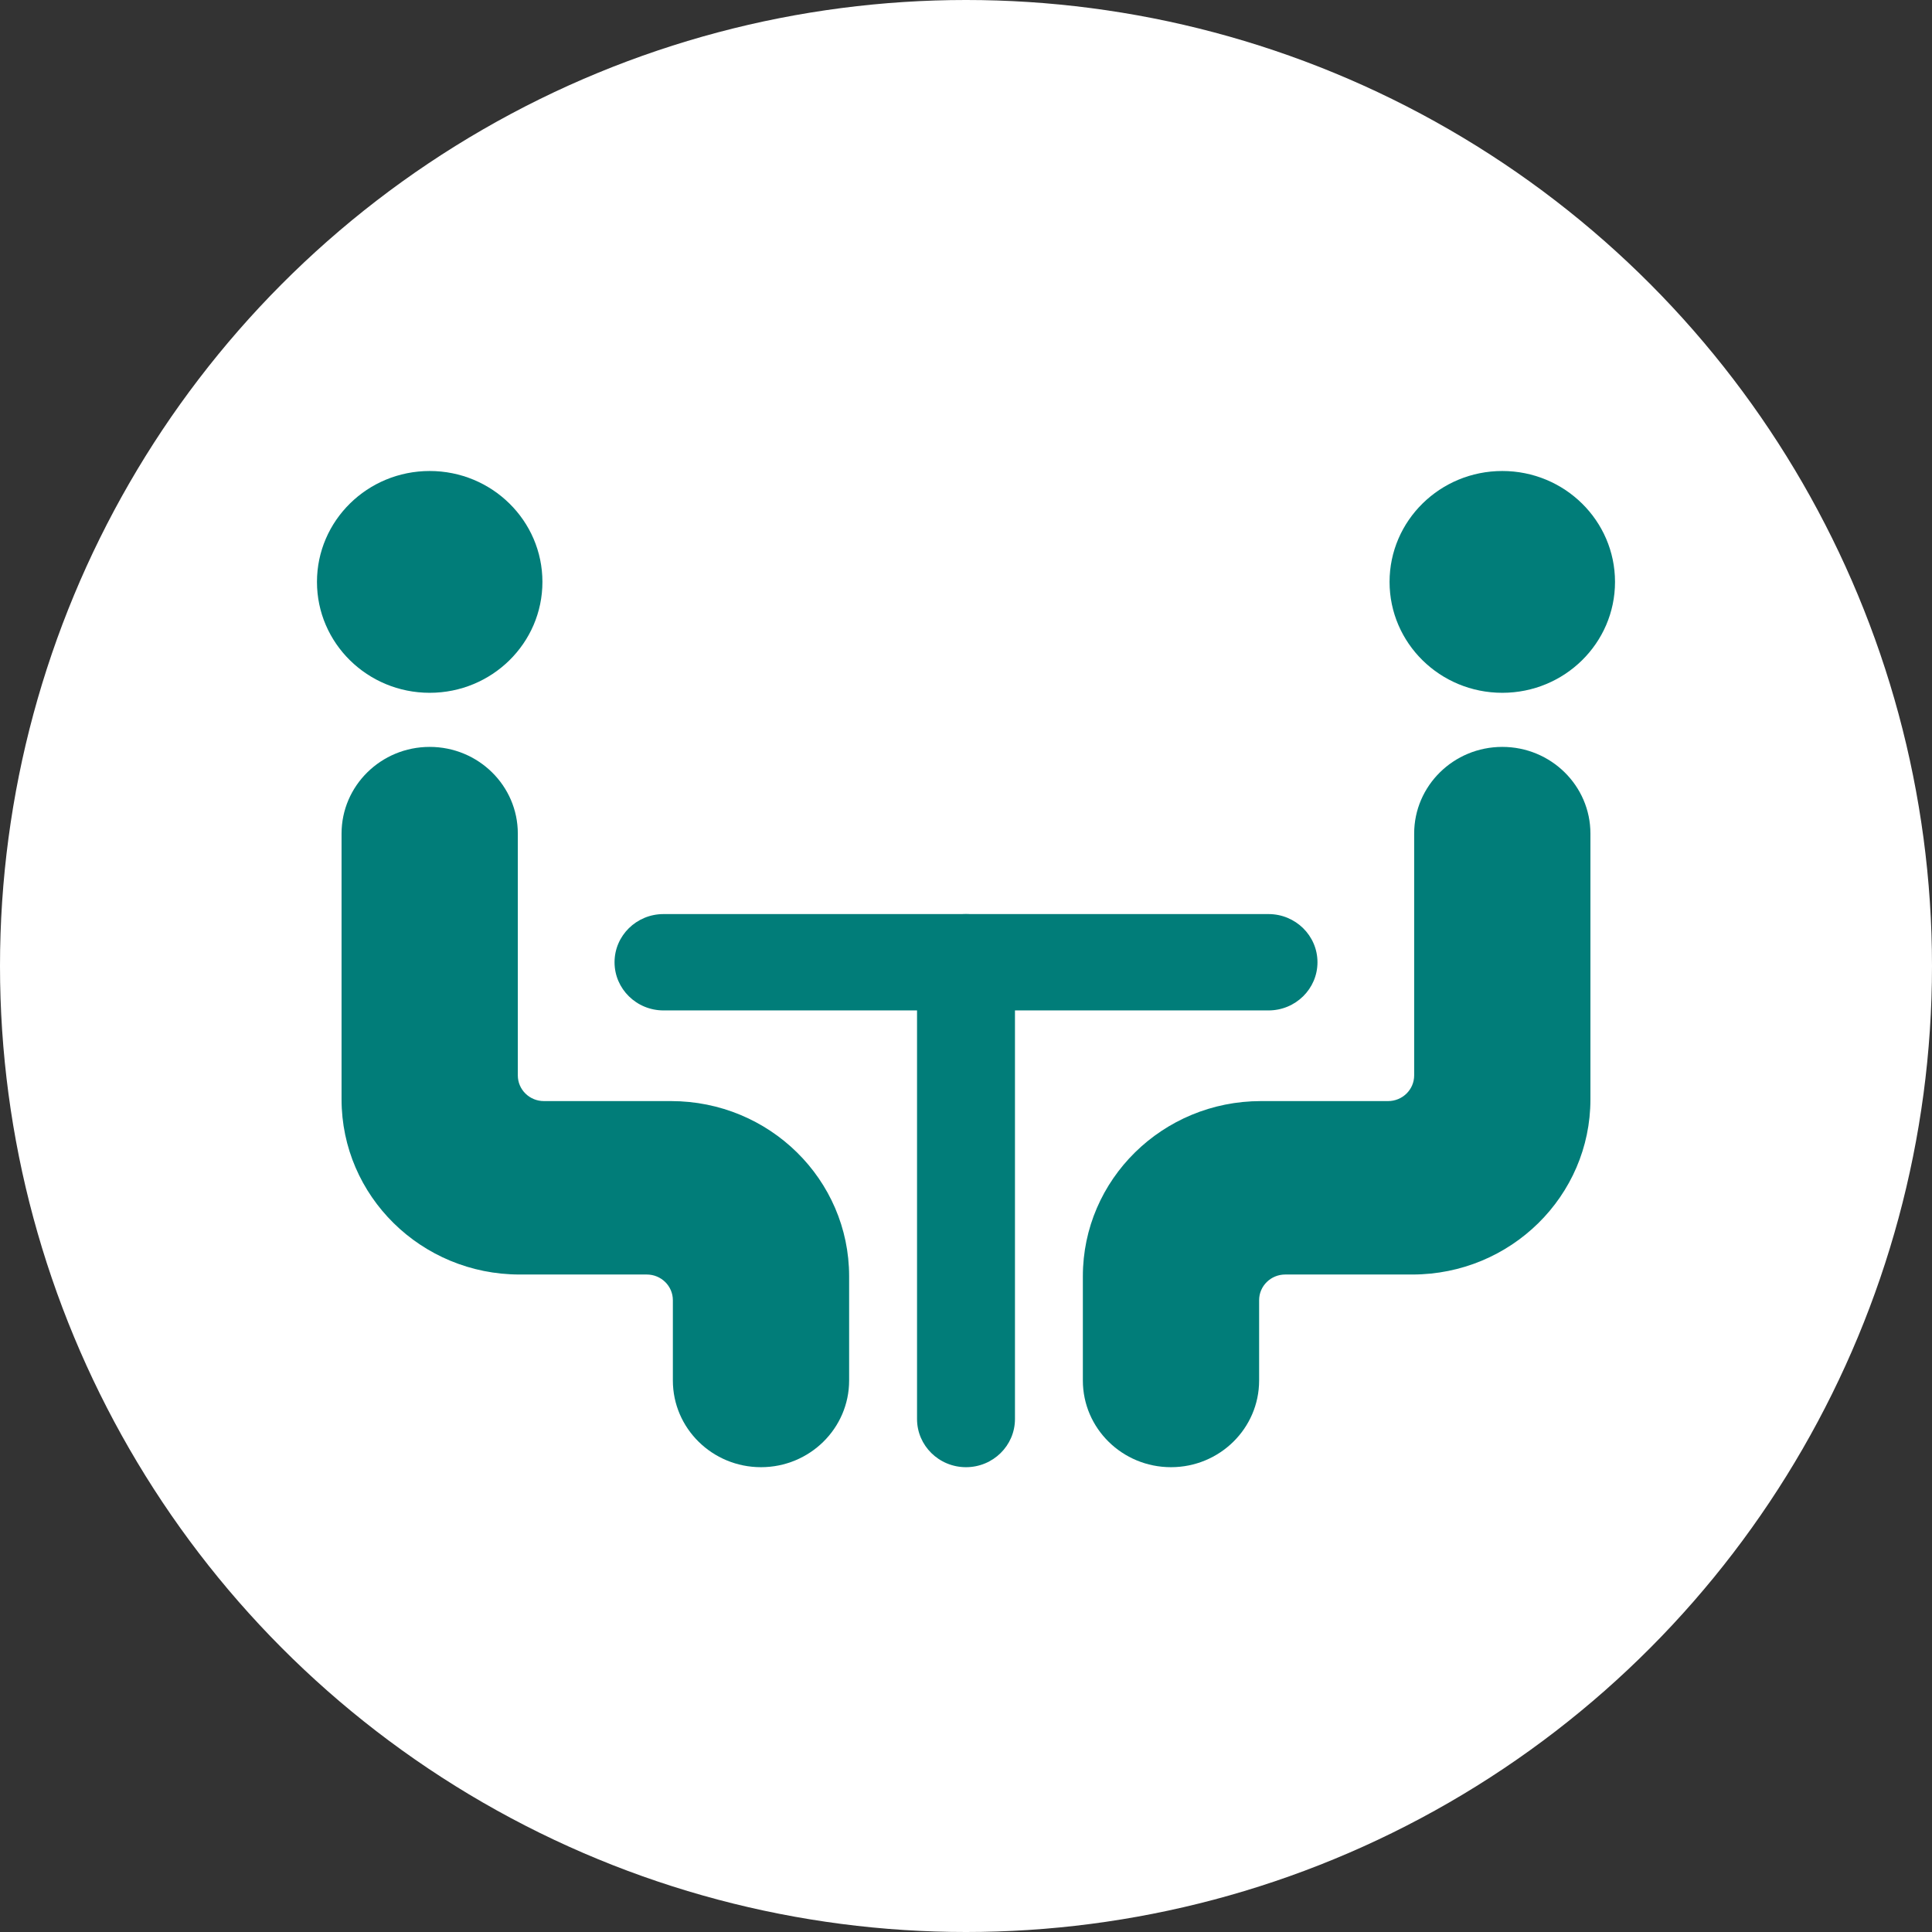 <svg width="128" height="128" viewBox="0 0 128 128" fill="none" xmlns="http://www.w3.org/2000/svg">
<rect x="0" y="0" width="128" height="128" fill="#333333" stroke="none"/>
<circle cx="64" cy="64" r="64" fill="white"/>
<g clip-path="url(#clip0_1449_1550)">
<path d="M28.468 45.9C32.593 45.9 35.937 42.61 35.937 38.553C35.937 34.495 32.593 31.205 28.468 31.205C24.344 31.205 21 34.495 21 38.553C21 42.61 24.344 45.9 28.468 45.9Z" fill="#017D79"/>
<path d="M99.531 45.9C103.656 45.9 106.999 42.61 106.999 38.553C106.999 34.495 103.656 31.205 99.531 31.205C95.406 31.205 92.062 34.495 92.062 38.553C92.062 42.61 95.406 45.9 99.531 45.9Z" fill="#017D79"/>
<path d="M50.418 97.205C47.194 97.205 44.579 94.633 44.579 91.461V86.142C44.579 85.201 43.805 84.44 42.849 84.44H34.427C27.911 84.44 22.629 79.243 22.629 72.833V55.228C22.629 52.056 25.244 49.484 28.468 49.484C31.692 49.484 34.307 52.056 34.307 55.228V71.248C34.307 72.189 35.081 72.95 36.037 72.95H44.459C50.975 72.95 56.257 78.147 56.257 84.557V91.461C56.257 94.633 53.642 97.205 50.418 97.205Z" fill="#017D79"/>
<path d="M77.581 97.205C74.356 97.205 71.742 94.633 71.742 91.461V84.557C71.742 78.147 77.024 72.95 83.54 72.95H91.962C92.918 72.95 93.692 72.189 93.692 71.248V55.228C93.692 52.056 96.307 49.484 99.531 49.484C102.755 49.484 105.37 52.056 105.37 55.228V72.833C105.37 79.243 100.088 84.44 93.572 84.44H85.15C84.194 84.44 83.42 85.201 83.42 86.142V91.461C83.42 94.633 80.805 97.205 77.581 97.205Z" fill="#017D79"/>
<path d="M84.042 66.943H43.959C42.167 66.943 40.715 65.514 40.715 63.752C40.715 61.989 42.167 60.56 43.959 60.56H84.042C85.834 60.56 87.286 61.989 87.286 63.752C87.286 65.514 85.834 66.943 84.042 66.943Z" fill="#017D79"/>
<path d="M64 97.205C62.208 97.205 60.756 95.776 60.756 94.014V63.752C60.756 61.989 62.208 60.56 64 60.56C65.791 60.56 67.244 61.989 67.244 63.752V94.014C67.244 95.776 65.791 97.205 64 97.205Z" fill="#017D79"/>
</g>
<defs>
<clipPath id="clip0_1449_1550">
<rect width="86" height="66" fill="white" transform="translate(21 31.205)"/>
</clipPath>
</defs>
</svg>
